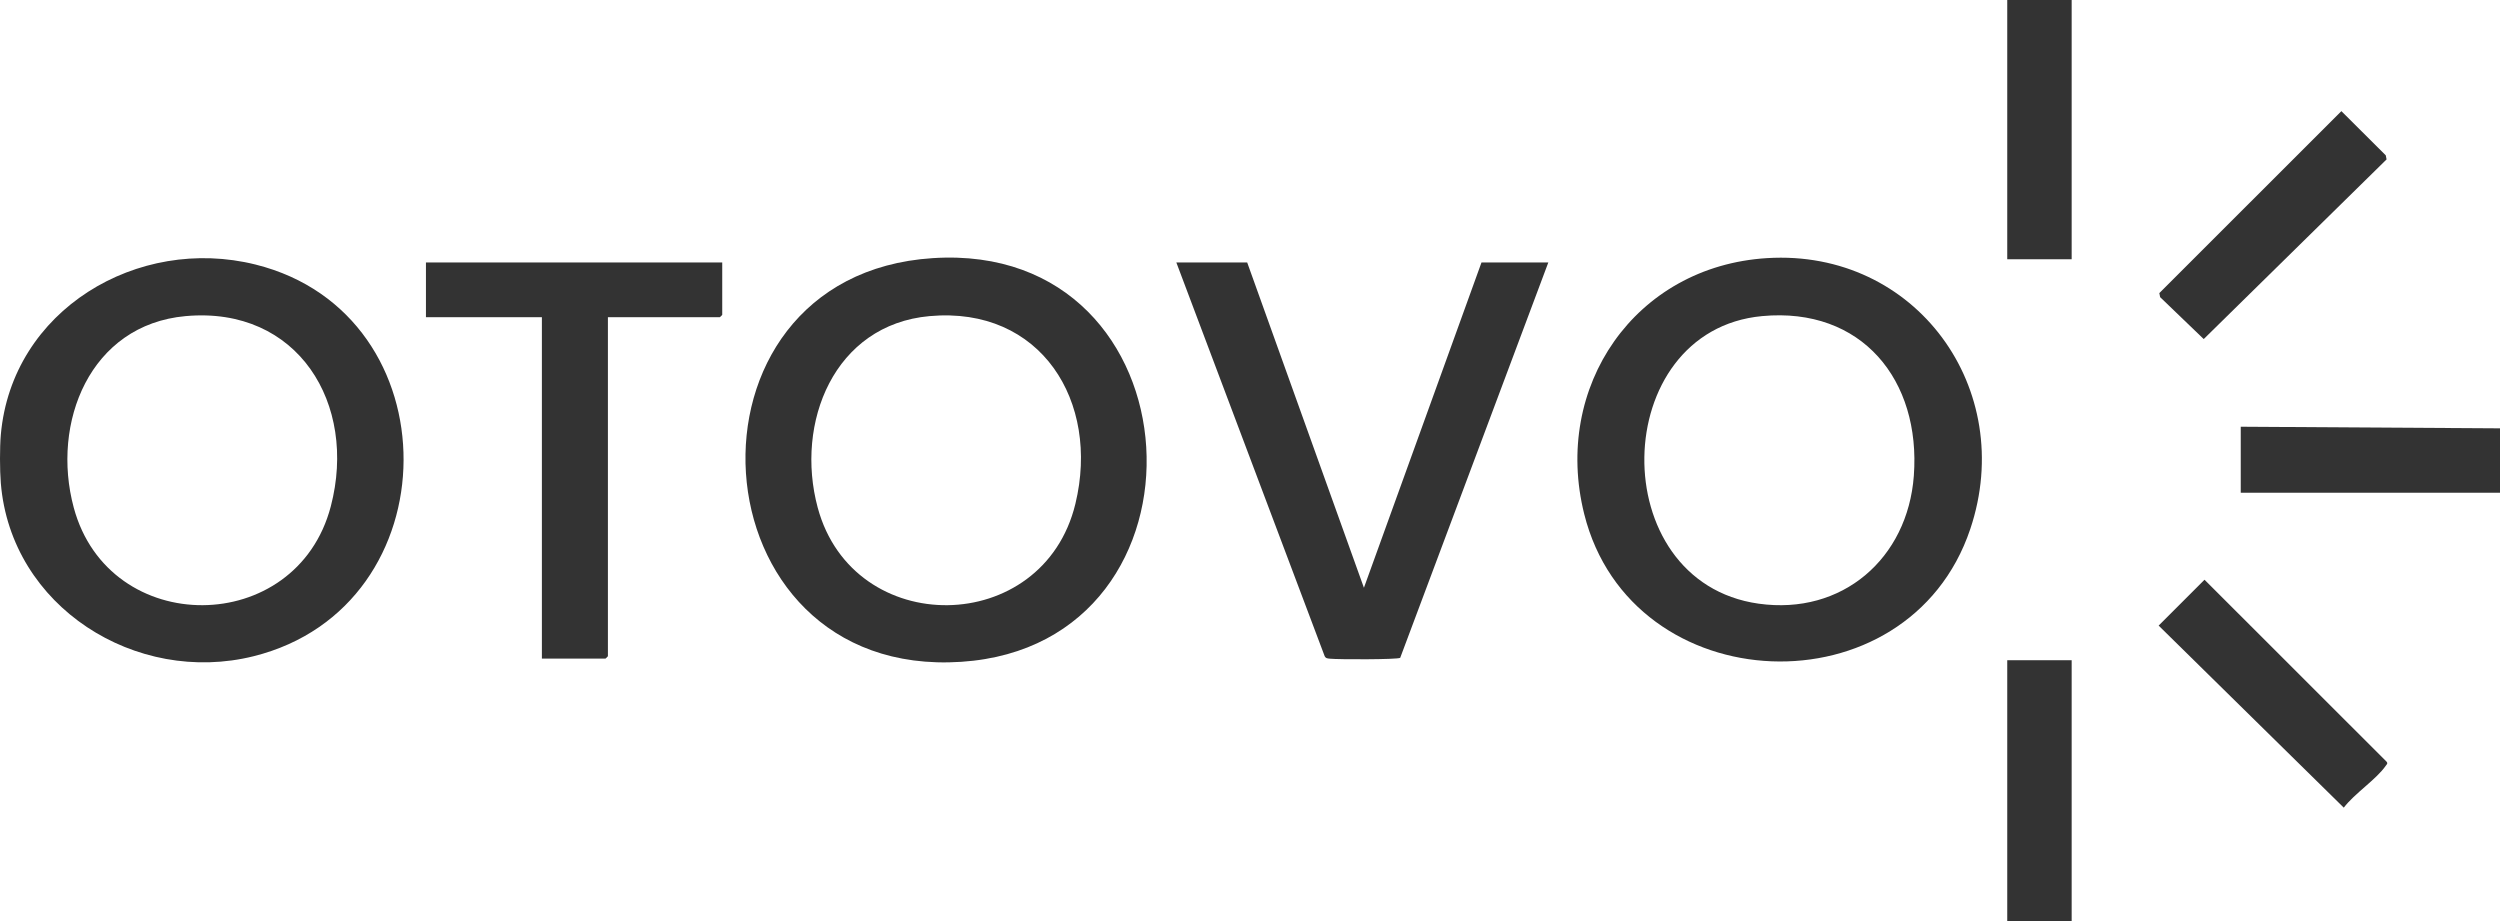 <svg viewBox="0 0 1552.51 572" xmlns="http://www.w3.org/2000/svg" id="a">
  <defs>
    <style>
      .b {
        fill: #333;
      }
    </style>
  </defs>
  <path d="M579.306,160.296c167.24-10.748,180.22,239.89,17.694,250.693-167.872,11.159-182.941-240.073-17.694-250.693ZM577.31,196.3c-59.374,5.331-83.708,66.245-69.516,118.917,22.059,81.868,140.006,80.543,160.041-2.392,15.316-63.404-21.319-122.738-90.524-116.524Z" class="b"></path>
  <path d="M1097.304,160.294c92.441-5.733,155.451,81.232,126.242,168.242-38.445,114.52-210.524,107.653-239.745-9.327-19.756-79.089,31.49-153.828,113.503-158.915ZM1094.309,196.299c-95.652,8.908-98.701,165.005-2.183,178.584,51.872,7.298,92.534-27.979,96.371-79.397,4.434-59.424-32.289-104.952-94.188-99.188Z" class="b"></path>
  <path d="M774.51,163l72.49,202.006,73.01-202.006h41.5l-91.982,245.518c-1.869,1.125-39.032,1.06-43.573.538-1.432-.165-2.64-.095-3.36-1.641l-92.085-244.415h44Z" class="b"></path>
  <polygon points="1552.51 266 1552.51 306 1391.51 306 1391.51 265 1552.51 266" class="b"></polygon>
  <rect height="161" width="40" x="1246.51" class="b"></rect>
  <polygon points="1454.01 69.018 1481.57 96.47 1482.069 98.992 1368.518 210.56 1341.45 184.53 1340.95 182.008 1454.01 69.018" class="b"></polygon>
  <path d="M.51,300c-.655-8.066-.704-21.97,0-30,6.798-77.543,85.042-123.981,158.209-105.709,123.135,30.75,122.338,212.391-1.199,243.219C84.565,425.716,6.756,376.897.51,300ZM115.31,196.3c-59.492,5.341-83.711,66.234-69.516,118.917,21.904,81.295,138.36,80.589,159.642-.791,16.628-63.586-20.399-124.386-90.126-118.126Z" class="b"></path>
  <path d="M448.51,163v32.5c0,.106-1.394,1.5-1.5,1.5h-69.5v210.5c0,.106-1.394,1.5-1.5,1.5h-39.5v-212h-72v-34h184Z" class="b"></path>
  <rect height="162" width="40" y="410" x="1246.51" class="b"></rect>
  <path d="M1369.01,360.018l113.059,112.99c.932,1.166.108,1.638-.499,2.522-5.795,8.43-19.554,17.361-26.069,26.029l-114.974-113.059,28.482-28.482Z" class="b"></path>
</svg>